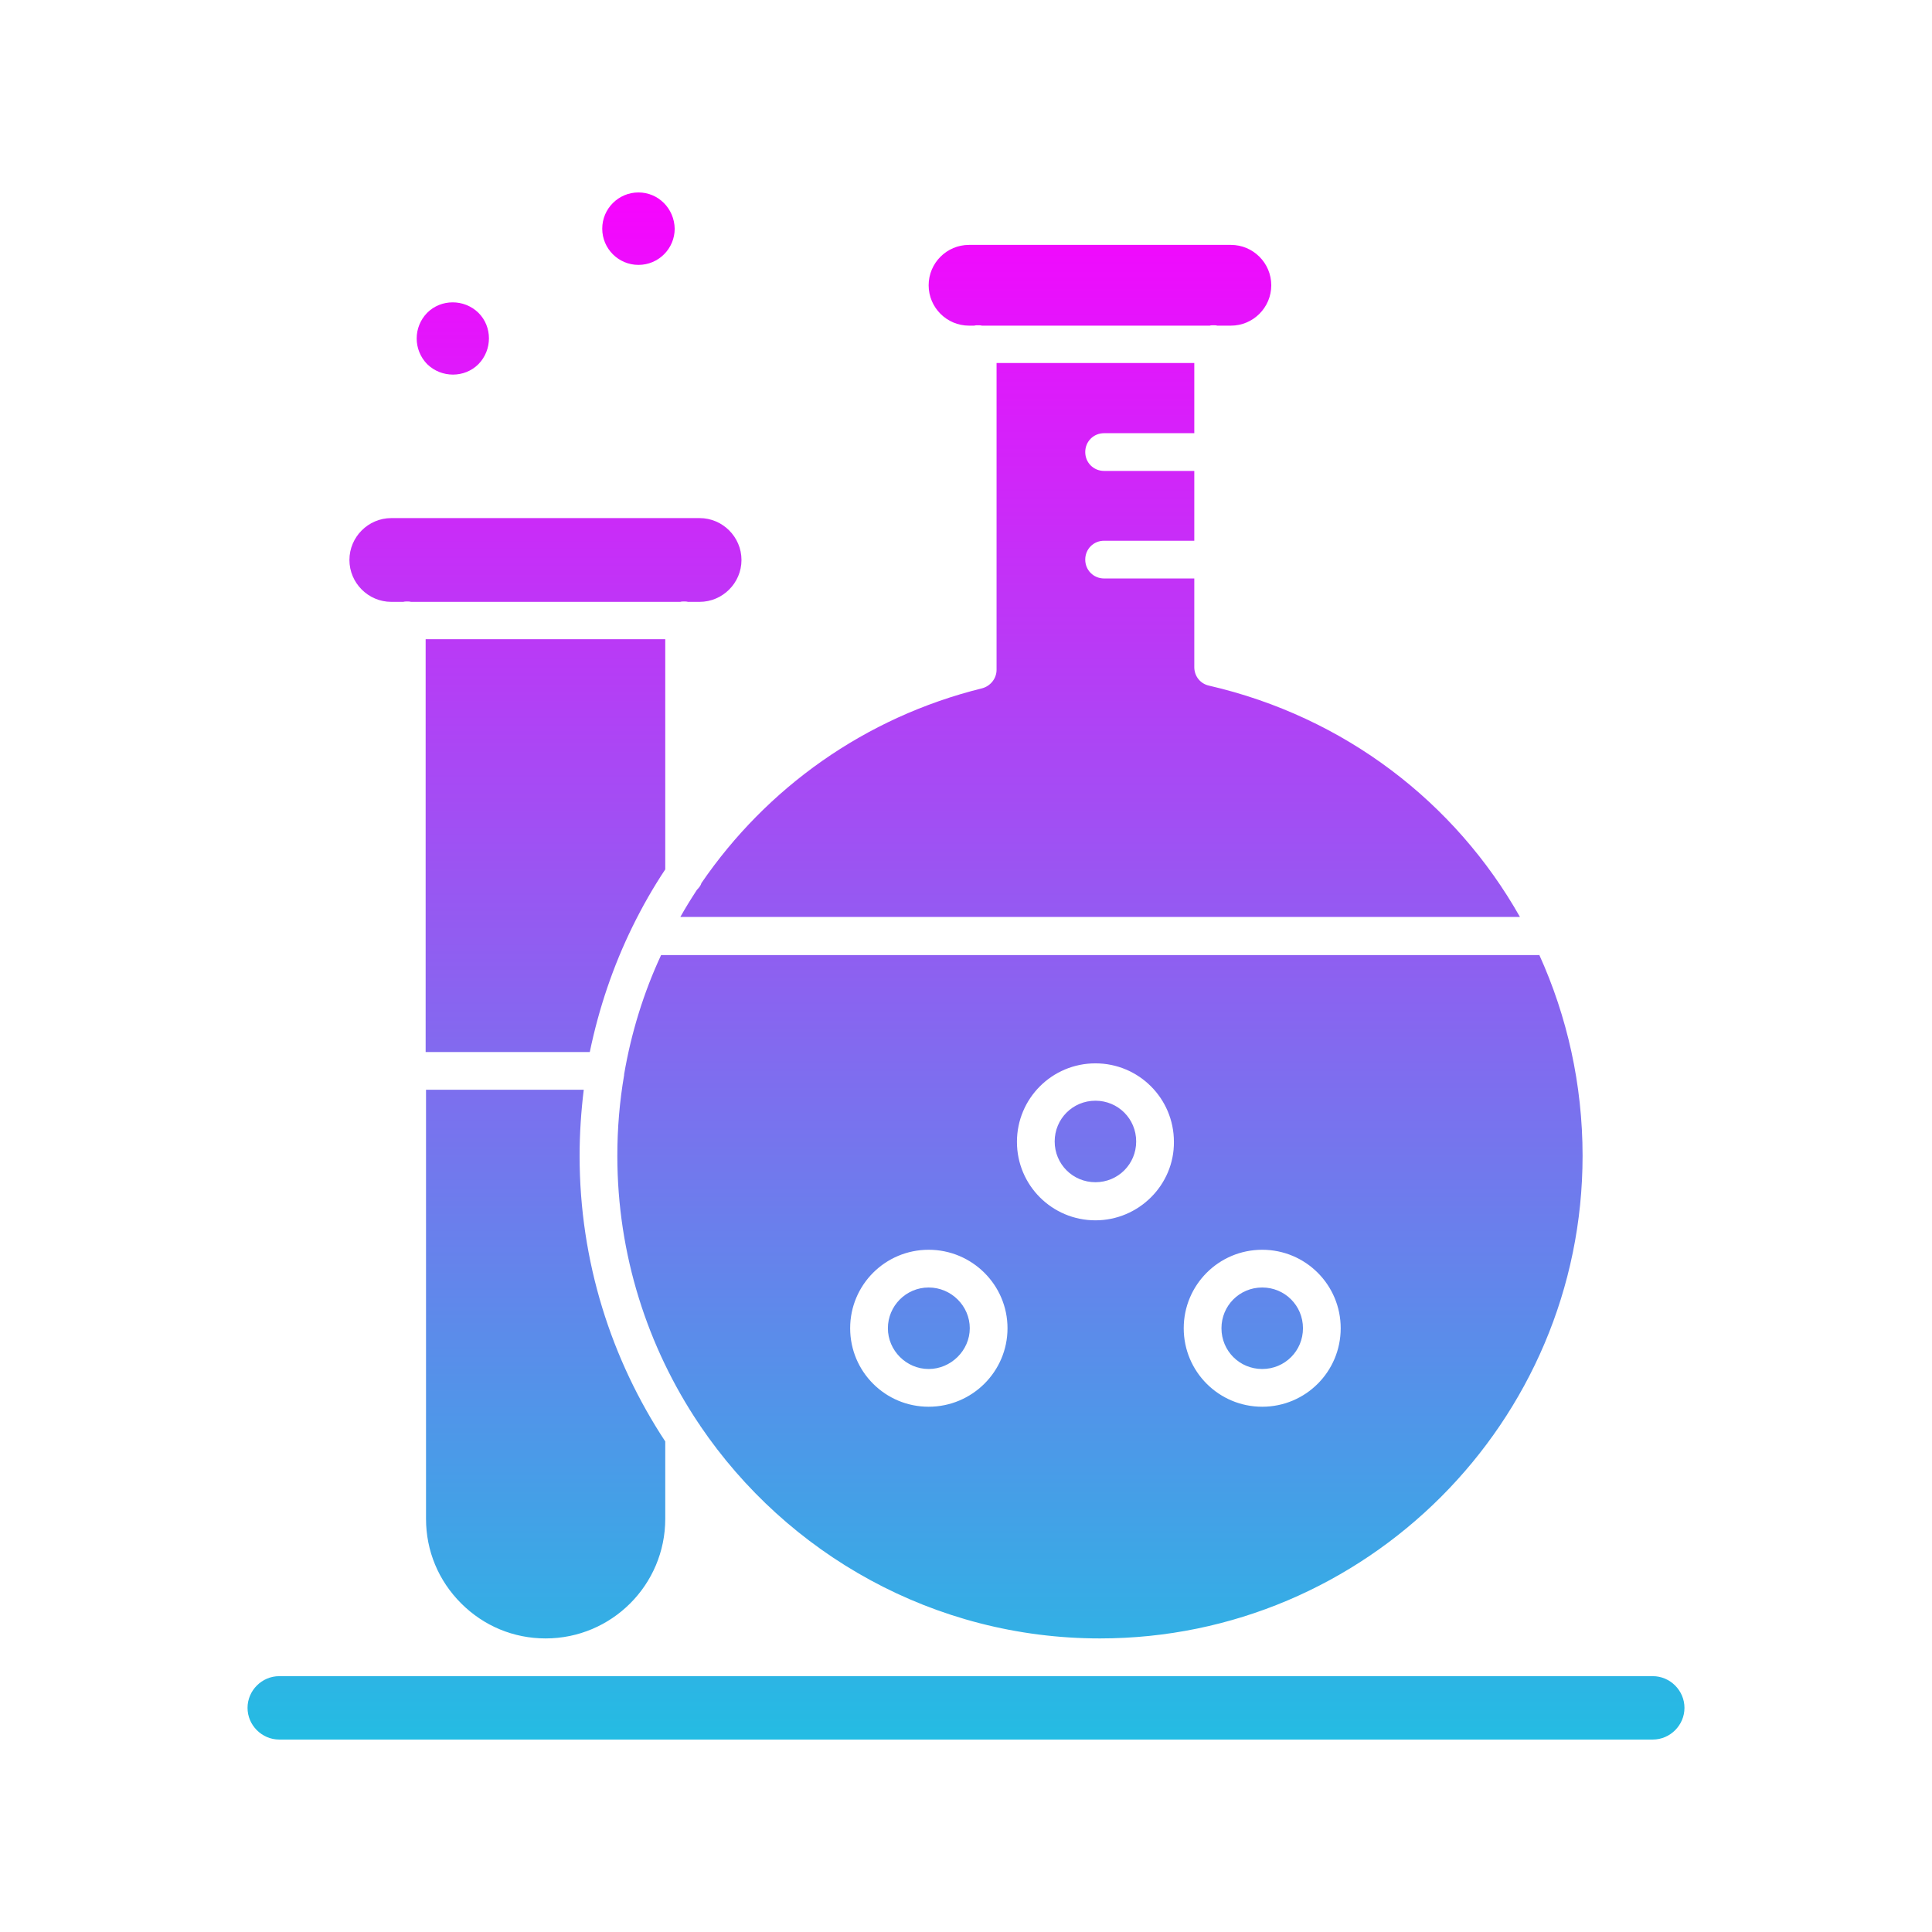 <svg xmlns="http://www.w3.org/2000/svg" xmlns:xlink="http://www.w3.org/1999/xlink" id="Layer_1" height="512" viewBox="0 0 512 512" width="512"><linearGradient id="SVGID_1_" gradientUnits="userSpaceOnUse" x1="256" x2="256" y1="51" y2="461"><stop offset="0" stop-color="#f704fe"></stop><stop offset="1" stop-color="#24bce3"></stop></linearGradient><path d="m103.7 159.5h3.2c.3-.1.7-.1 1-.1s.7 0 1 .1h71.4c.3-.1.6-.1 1-.1.3 0 .7 0 1 .1h3.1c6.1 0 11.1-5 11.1-11.1s-5-11.1-11.1-11.1h-81.7c-6.1 0-11.1 5-11.1 11.1s5 11.1 11.1 11.1zm65.5-89.3c5.3 0 9.6-4.3 9.6-9.6-.1-5.3-4.3-9.6-9.6-9.6s-9.6 4.3-9.6 9.6 4.3 9.6 9.6 9.6zm-56 12.7c3.7-3.7 9.8-3.7 13.6 0 3.7 3.7 3.7 9.8 0 13.6-3.7 3.7-9.8 3.7-13.6 0-3.7-3.8-3.7-9.8 0-13.6zm54.4 162.7c2.6-5.3 5.5-10.4 8.7-15.2v-61h-63.5v109.4h43.5c2.4-11.6 6.2-22.8 11.3-33.2zm270.4 198.6h-146.5-146.9-70.6c-4.6 0-8.4 3.8-8.4 8.4s3.8 8.4 8.4 8.4h364c4.6 0 8.4-3.8 8.4-8.4s-3.8-8.4-8.4-8.4zm-181.2-357.9h1.4c.3-.1.6-.1 1-.1.3 0 .7 0 1 .1h60.4c.3-.1.7-.1 1-.1s.7 0 1 .1h3.6c5.9 0 10.7-4.8 10.7-10.7s-4.8-10.7-10.7-10.7h-69.4c-5.9 0-10.7 4.8-10.7 10.7s4.8 10.7 10.7 10.7zm-72.1 149.5c-1.5 2.3-3 4.7-4.4 7.2h222.5c-17.1-30.3-46.4-53-82.4-61.3-2.3-.5-3.9-2.5-3.9-4.9v-23.5h-23.9c-2.8 0-5-2.2-5-5s2.2-5 5-5h23.9v-18.5h-23.9c-2.8 0-5-2.2-5-5s2.2-5 5-5h23.9v-18.6h-52.4v81.3c0 2.3-1.6 4.3-3.8 4.9-31.2 7.7-57.2 26.5-74.4 51.6-.2.7-.7 1.3-1.2 1.8zm149.8 105.4c6 0 10.8 4.8 10.8 10.8s-4.8 10.8-10.8 10.8-10.8-4.8-10.8-10.8 4.8-10.8 10.8-10.8zm-44.2-49.5c6 0 10.8 4.8 10.8 10.8s-4.8 10.8-10.8 10.8-10.8-4.8-10.8-10.8 4.8-10.8 10.8-10.8zm-44.2 71.1c5.9 0 10.9-4.9 10.9-10.8s-4.9-10.8-10.9-10.8-10.8 4.9-10.8 10.8 4.9 10.8 10.8 10.8zm-101.5 71.4c17.5 0 31.7-14.2 31.7-31.7v-20.5c-14.3-21.7-22.7-47.7-22.7-75.7 0-5.9.4-11.8 1.1-17.5h-41.8v113.7c0 8.5 3.3 16.4 9.3 22.4s13.9 9.3 22.4 9.3zm20.8-149.5v.2c-1.2 7-1.8 14.1-1.8 21.4 0 26.2 8 50.7 21.6 71l.1.1c.1.2.2.3.3.5 23 33.9 61.9 56.3 105.9 56.3 70.5 0 127.9-57.4 127.9-127.9 0-18.9-4.1-37-11.5-53.3v.1h-232.7c-4.6 9.9-7.9 20.5-9.8 31.6zm169.1 46.5c11.5 0 20.8 9.3 20.8 20.8s-9.3 20.8-20.8 20.8-20.8-9.3-20.8-20.8 9.3-20.8 20.8-20.8zm-44.2-49.4c11.5 0 20.8 9.3 20.8 20.8.1 11.4-9.3 20.8-20.8 20.8s-20.8-9.3-20.8-20.8 9.3-20.8 20.8-20.8zm-44.2 49.4c11.5 0 20.9 9.3 20.9 20.8s-9.4 20.8-20.9 20.8-20.8-9.3-20.8-20.8 9.3-20.8 20.8-20.8z" fill="url(#SVGID_1_)"></path></svg>